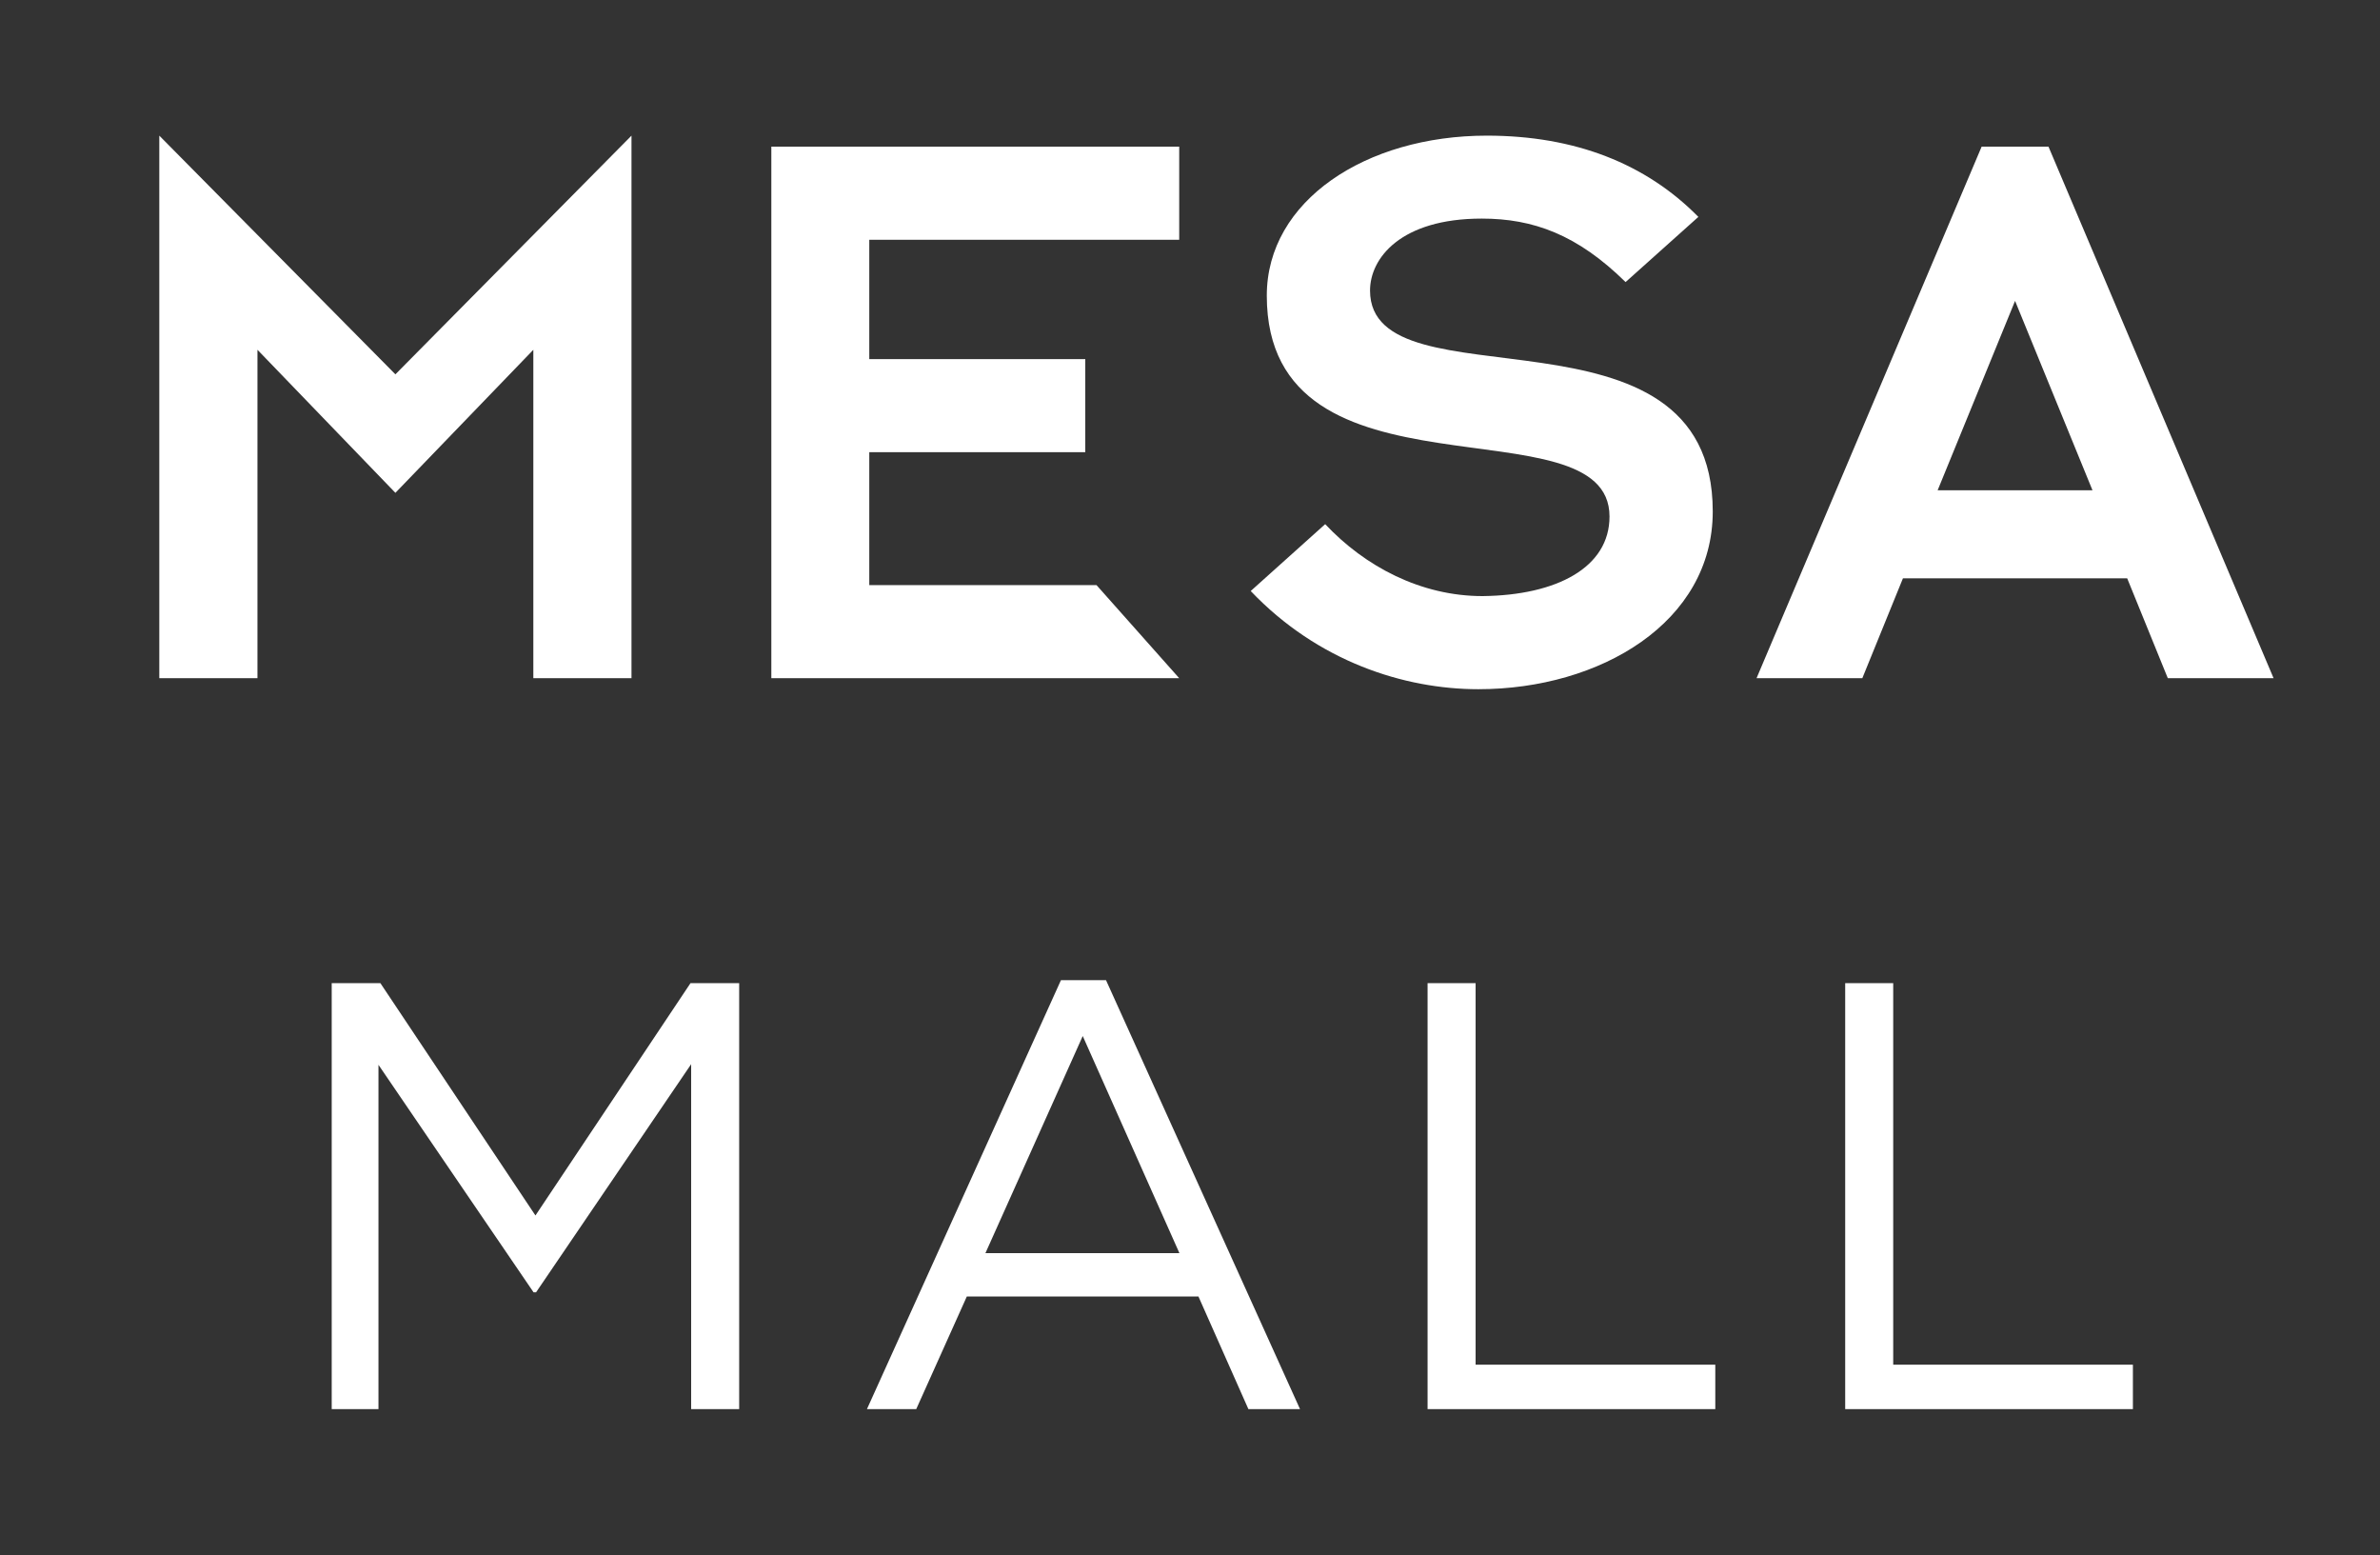 <?xml version="1.0" encoding="UTF-8"?>
<svg id="Layer_1" xmlns="http://www.w3.org/2000/svg" version="1.1" viewBox="0 0 112.5 73.5">
  <rect x="0" y="0" width="112.5" height="73.5" fill="#333333" stroke="none"/>
  <!-- Generator: Adobe Illustrator 29.6.1, SVG Export Plug-In . SVG Version: 2.1.1 Build 9)  -->
  <defs>
    <style>
      .st0 {
        fill: #fff;
      }
    </style>
  </defs>
  <polygon class="st0" points="29.85 6.41 18.69 17.69 7.53 6.41 7.53 32.05 12.17 32.05 12.17 16.53 18.69 23.29 25.21 16.53 25.21 32.05 29.85 32.05 29.85 6.41"/>
  <path class="st0" d="M59.12,27.93c3.16,3.32,7.24,4.64,10.76,4.64,5.76,0,11.08-3.16,11.08-8.4,0-10.44-16.2-4.8-16.2-10.44,0-1.52,1.44-3.4,5.28-3.4,2.44,0,4.52.76,6.8,3l3.44-3.08c-2.48-2.52-5.84-3.84-10-3.84-5.72,0-10.4,3.08-10.4,7.56,0,10.24,16.2,4.84,16.2,10.44,0,2.4-2.48,3.72-6,3.76-2.92,0-5.56-1.4-7.44-3.4,0,0-3.52,3.16-3.52,3.16Z"/>
  <polygon class="st0" points="36.46 6.93 55.74 6.93 55.74 11.33 41.09 11.33 41.09 16.97 51.3 16.97 51.3 21.37 41.09 21.37 41.09 27.65 51.83 27.65 55.74 32.05 36.46 32.05 36.46 6.93"/>
  <path class="st0" d="M95.25,14.22l3.66,8.95h-7.32s3.66-8.95,3.66-8.95ZM93.67,6.93l-10.64,25.12h5l1.92-4.72h10.6l1.92,4.72h5l-10.64-25.12s-3.16,0-3.16,0Z"/>
  <path class="st0" d="M32.64,46.46l-7.33,10.98-7.33-10.98h-2.3v20.13h2.21v-16.27l7.33,10.75h.12l7.33-10.78v16.3h2.27v-20.13h-2.3ZM67.48,46.46v20.13h13.6v-2.1h-11.33v-18.03h-2.27ZM87.22,46.46v20.13h13.6v-2.1h-11.33v-18.03h-2.27ZM51.18,48.96l4.57,10.26h-9.17l4.6-10.26ZM50.15,46.32l-9.17,20.27h2.33l2.39-5.32h10.95l2.36,5.32h2.44l-9.17-20.27s-2.13,0-2.13,0Z"/>
</svg>